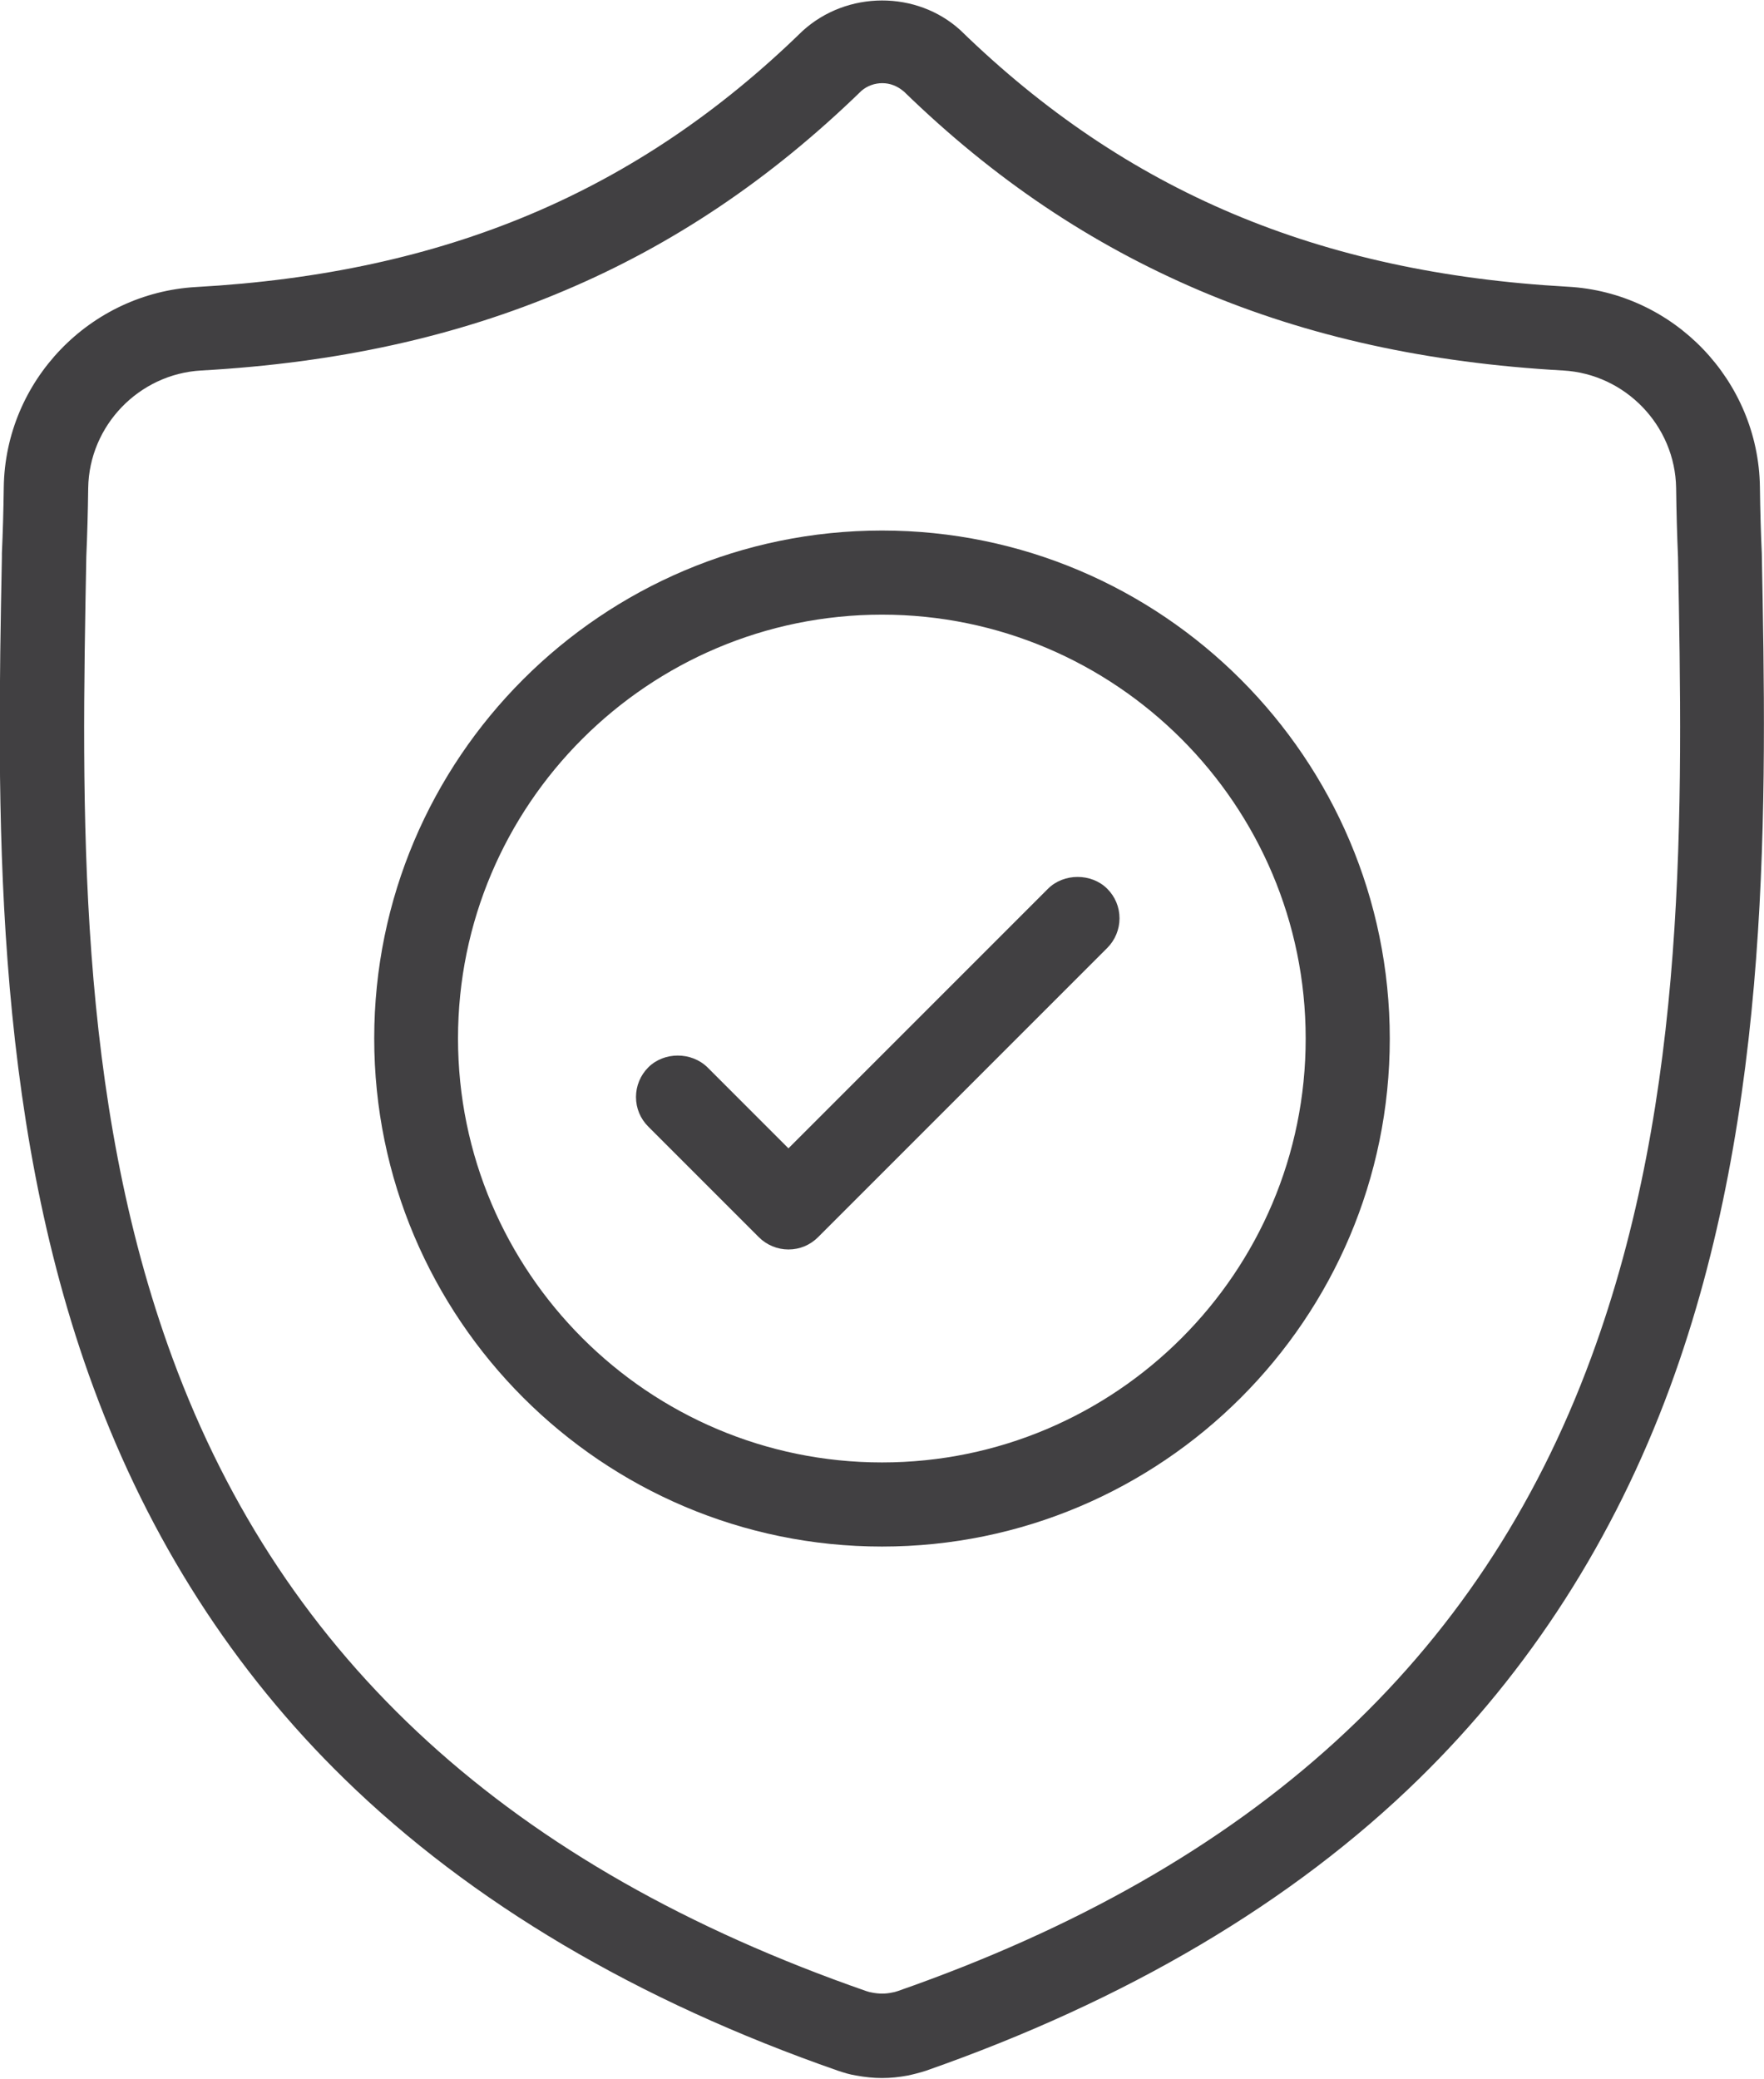 <?xml version="1.0" encoding="utf-8"?>
<!-- Generator: Adobe Illustrator 23.0.1, SVG Export Plug-In . SVG Version: 6.00 Build 0)  -->
<svg version="1.1" id="Layer_1" xmlns="http://www.w3.org/2000/svg" xmlns:xlink="http://www.w3.org/1999/xlink" x="0px" y="0px"
	 width="56px" height="66px" viewBox="0 0 56 66" style="enable-background:new 0 0 56 66;" xml:space="preserve">
<style type="text/css">
	.st0{fill:#414042;}
</style>
<g>
	<path class="st0" d="M55.93,17.56c-0.03-0.65-0.05-1.34-0.06-2.11c-0.05-3.37-2.73-6.17-6.11-6.35c-7.9-0.44-14.02-3.03-19.27-8.14
		c-1.38-1.26-3.6-1.27-5.02,0.03c-5.23,5.1-11.34,7.68-19.24,8.12c-3.38,0.19-6.06,2.98-6.11,6.35c-0.01,0.76-0.03,1.45-0.06,2.1
		l0,0.12c-0.15,7.83-0.34,17.57,2.91,26.37c1.77,4.81,4.45,8.99,7.97,12.42c4.02,3.92,9.29,7.04,15.67,9.26
		c0.18,0.06,0.37,0.12,0.57,0.15c0.27,0.05,0.55,0.08,0.82,0.08c0.28,0,0.55-0.03,0.82-0.08c0.19-0.04,0.38-0.09,0.57-0.15
		c6.37-2.23,11.64-5.34,15.65-9.26c3.52-3.44,6.2-7.62,7.97-12.42C56.27,35.2,56.08,25.42,55.93,17.56z M50.51,43.1
		c-3.53,9.58-10.73,16.16-22.01,20.1c-0.06,0.02-0.13,0.04-0.2,0.05c-0.19,0.04-0.39,0.04-0.6,0c-0.07-0.01-0.14-0.03-0.2-0.05
		C16.21,59.27,9.01,52.7,5.48,43.12c-3.07-8.33-2.89-17.44-2.74-25.46c0.03-0.68,0.05-1.39,0.06-2.17c0.03-1.98,1.61-3.62,3.59-3.73
		c4.3-0.24,8.08-1.07,11.54-2.54c3.45-1.46,6.54-3.54,9.42-6.34c0.19-0.16,0.42-0.24,0.66-0.24c0.25,0,0.48,0.09,0.69,0.27
		c2.86,2.78,5.93,4.84,9.38,6.31c3.46,1.47,7.24,2.3,11.54,2.54c1.98,0.11,3.56,1.75,3.59,3.73c0.01,0.78,0.03,1.49,0.06,2.19
		C53.42,25.68,53.59,34.76,50.51,43.1z"/>
	<path class="st0" d="M28,16.84c-8.89,0-16.12,7.23-16.12,16.12S19.11,49.09,28,49.09s16.12-7.23,16.12-16.12S36.89,16.84,28,16.84z
		 M28,46.42c-7.42,0-13.46-6.04-13.46-13.46c0-7.42,6.04-13.45,13.46-13.45c7.42,0,13.45,6.04,13.45,13.45
		C41.46,40.38,35.42,46.42,28,46.42z"/>
	<path class="st0" d="M33.27,28.21l-8.24,8.24l-2.57-2.57c-0.51-0.5-1.38-0.5-1.88,0c-0.25,0.25-0.39,0.59-0.39,0.94
		c0,0.36,0.14,0.69,0.39,0.94l3.51,3.51c0.25,0.25,0.59,0.39,0.94,0.39c0.36,0,0.69-0.14,0.94-0.39l9.18-9.18
		c0.25-0.25,0.39-0.59,0.39-0.94c0-0.36-0.14-0.69-0.39-0.94C34.65,27.71,33.77,27.71,33.27,28.21z"/>
</g>
</svg>
